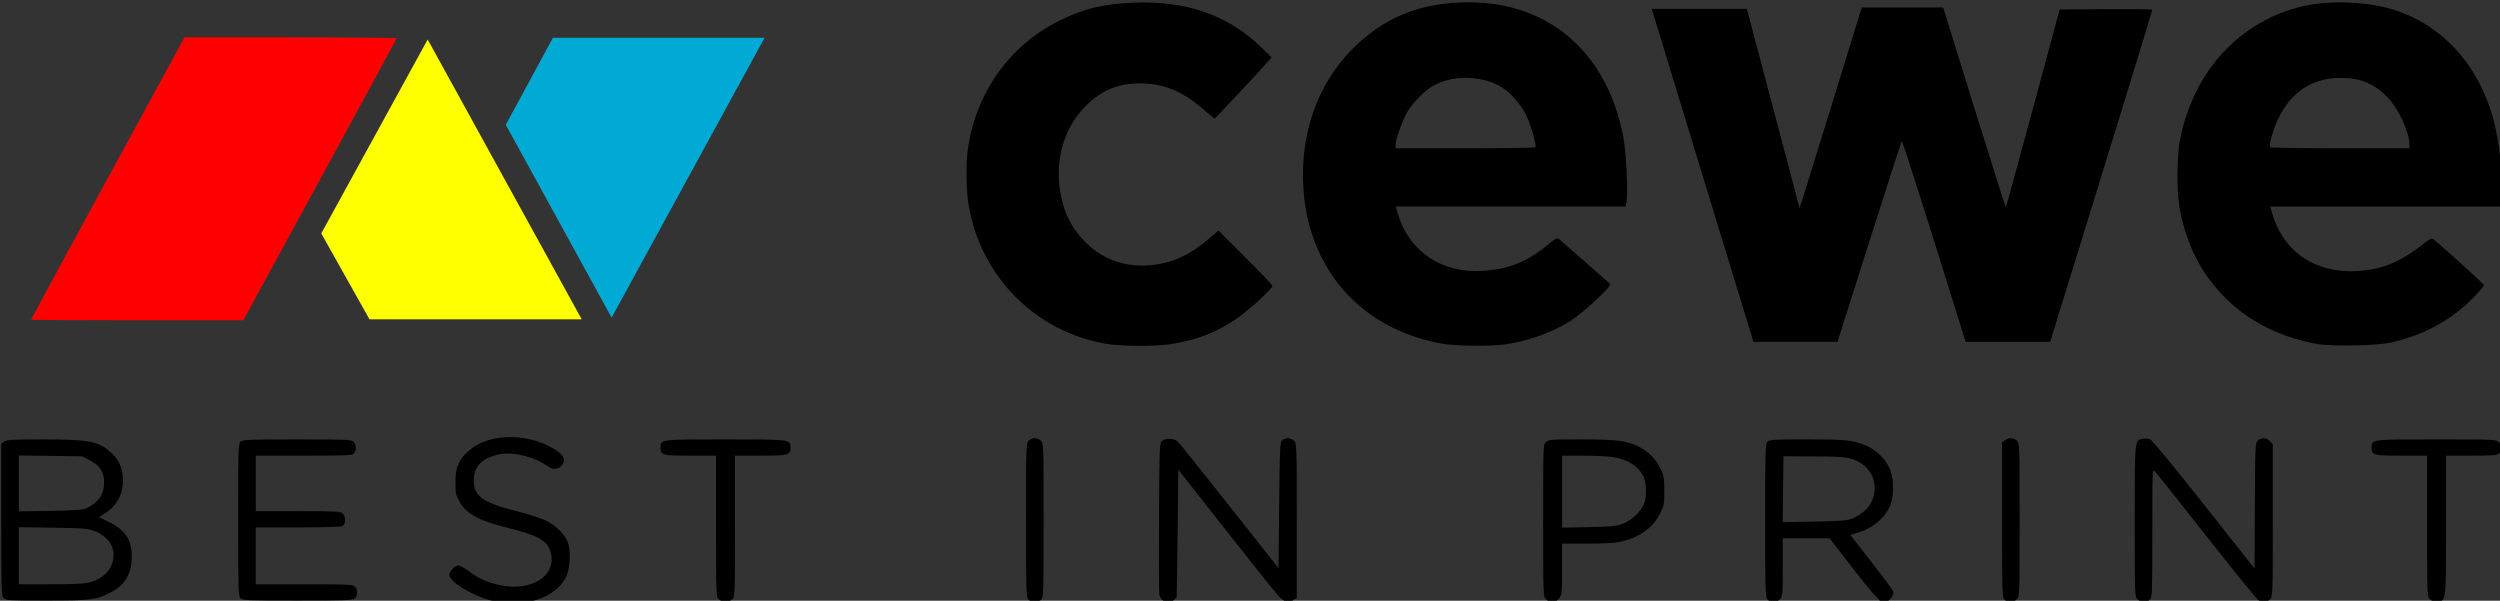 <svg xmlns:dc="http://purl.org/dc/elements/1.1/" xmlns:cc="http://creativecommons.org/ns#" xmlns:rdf="http://www.w3.org/1999/02/22-rdf-syntax-ns#" xmlns:svg="http://www.w3.org/2000/svg" xmlns="http://www.w3.org/2000/svg" xmlns:sodipodi="http://sodipodi.sourceforge.net/DTD/sodipodi-0.dtd" xmlns:inkscape="http://www.inkscape.org/namespaces/inkscape" width="357.042" height="85.793" id="svg3396" version="1.1" inkscape:version="0.48.3.1 r9886" sodipodi:docname="Neues Dokument 2">
  <rect width="100%" height="100%" fill="#333333" stroke="none"/>
  <defs id="defs3398"/>
  <sodipodi:namedview id="base" pagecolor="#ffffff" bordercolor="#666666" borderopacity="1.0" inkscape:pageopacity="0.0" inkscape:pageshadow="2" inkscape:zoom="0.35" inkscape:cx="84.235128" inkscape:cy="40.03957" inkscape:document-units="px" inkscape:current-layer="layer1" showgrid="false" fit-margin-top="0" fit-margin-left="0" fit-margin-right="0" fit-margin-bottom="0" inkscape:window-width="486" inkscape:window-height="383" inkscape:window-x="49" inkscape:window-y="24" inkscape:window-maximized="0"/>
  <g inkscape:label="Ebene 1" inkscape:groupmode="layer" id="layer1" transform="translate(-215.765,-486.608)">
    <g id="g4499" transform="matrix(2.098,0,0,2.098,-927.378,-1606.375)">
      <path sodipodi:nodetypes="ssscsssssssssssssssssscssssscsssssssssscsccsscscscsscssscscscccsccscsssccsccccccsccccscccscssssscsccsscccssccssccccscccscsssccssccscssccsccscssssscsssccscscscscssssscsssscsssscccssssccccccsscscsscscccsccscccscssccssssscssssssssscssssccsssssccccsssccscscssssccscccssssssscccssscsssccsssccscscsccccccscccssscscscccscsccccc" inkscape:connector-curvature="0" id="path4491" d="m 578.456,1038.52 c -1.271,-0.267 -2.995,-1.291 -2.995,-1.778 0,-0.242 0.389,-0.651 0.62,-0.651 0.092,0 0.395,0.172 0.672,0.382 0.658,0.499 1.3,0.789 2.133,0.966 2.173,0.462 3.896,-0.634 3.478,-2.213 -0.215,-0.811 -0.81,-1.158 -2.871,-1.671 -2.042,-0.508 -2.874,-0.96 -3.349,-1.818 -0.241,-0.434 -0.268,-0.57 -0.268,-1.314 0,-0.986 0.207,-1.49 0.856,-2.088 1.341,-1.236 3.984,-1.305 5.884,-0.154 0.621,0.376 0.786,0.717 0.522,1.073 -0.236,0.317 -0.596,0.36 -0.943,0.113 -0.912,-0.649 -2.333,-1.016 -3.268,-0.843 -1.195,0.221 -1.806,0.817 -1.806,1.76 0,1.124 0.58,1.533 3.064,2.158 0.697,0.175 1.539,0.453 1.871,0.616 0.738,0.363 1.348,1.007 1.514,1.598 0.169,0.604 0.083,1.749 -0.168,2.237 -0.733,1.425 -2.748,2.088 -4.945,1.626 z m 15.343,-0.126 c -0.18,-0.18 -0.184,-0.307 -0.184,-4.976 l 0,-4.792 -1.744,0 c -1.913,0 -2.034,-0.032 -2.034,-0.545 0,-0.57 -0.07,-0.561 4.387,-0.561 4.466,0 4.46,-9e-4 4.46,0.552 0,0.523 -0.115,0.554 -2.034,0.554 l -1.744,0 0,4.792 c 0,4.669 -0.005,4.797 -0.184,4.976 -0.102,0.102 -0.307,0.184 -0.461,0.184 -0.154,0 -0.358,-0.082 -0.461,-0.184 z m 21.071,0.016 c -0.138,-0.153 -0.153,-0.661 -0.153,-5.391 0,-5.099 0.004,-5.227 0.184,-5.407 0.101,-0.101 0.288,-0.184 0.415,-0.184 0.127,0 0.313,0.083 0.415,0.184 0.18,0.18 0.184,0.307 0.184,5.423 0,4.958 -0.009,5.247 -0.169,5.391 -0.224,0.202 -0.687,0.194 -0.877,-0.016 z m 9.115,0.024 c -0.08,-0.08 -0.167,-0.235 -0.194,-0.345 -0.027,-0.111 -0.038,-2.47 -0.023,-5.243 0.024,-4.673 0.038,-5.054 0.189,-5.204 0.221,-0.221 0.825,-0.214 1.076,0.012 0.106,0.096 1.696,2.077 3.532,4.402 l 3.339,4.228 0.046,-4.296 c 0.044,-4.118 0.053,-4.302 0.225,-4.427 0.252,-0.184 0.573,-0.162 0.789,0.054 0.18,0.18 0.184,0.307 0.184,5.432 l 0,5.247 -0.205,0.143 c -0.35,0.245 -0.625,0.177 -1.032,-0.255 -0.207,-0.219 -1.827,-2.244 -3.601,-4.499 l -3.225,-4.1 -0.048,4.337 c -0.027,2.385 -0.058,4.345 -0.069,4.354 -0.011,0.01 -0.086,0.082 -0.166,0.161 -0.186,0.186 -0.63,0.186 -0.816,0 z m 26.118,-0.04 c -0.18,-0.18 -0.184,-0.307 -0.184,-5.345 0,-5.038 0.004,-5.165 0.184,-5.345 0.174,-0.174 0.306,-0.184 2.419,-0.183 2.479,0 3.16,0.092 3.963,0.524 0.648,0.349 1.144,0.863 1.437,1.488 0.215,0.459 0.244,0.634 0.244,1.488 0,0.875 -0.025,1.018 -0.26,1.496 -0.488,0.994 -1.39,1.658 -2.659,1.957 -0.406,0.096 -1.106,0.138 -2.311,0.139 l -1.728,0 0,1.738 c 0,1.619 -0.013,1.755 -0.191,1.981 -0.234,0.297 -0.65,0.324 -0.915,0.059 z m 5.256,-5.141 c 0.582,-0.23 1.207,-0.814 1.421,-1.329 0.183,-0.44 0.183,-1.363 -9.2e-4,-1.803 -0.31,-0.741 -1.082,-1.248 -2.134,-1.401 -0.344,-0.05 -1.258,-0.091 -2.031,-0.092 l -1.405,0 0,2.45 0,2.45 1.82,-0.036 c 1.603,-0.032 1.881,-0.06 2.33,-0.238 z m 9.825,5.157 c -0.138,-0.153 -0.153,-0.66 -0.153,-5.377 0,-4.928 0.009,-5.216 0.169,-5.361 0.148,-0.134 0.471,-0.153 2.66,-0.153 2.612,0 3.051,0.042 3.947,0.378 0.745,0.279 1.512,1.04 1.756,1.743 0.243,0.699 0.229,1.828 -0.028,2.406 -0.379,0.851 -1.17,1.508 -2.199,1.827 l -0.506,0.157 1.391,1.775 c 0.765,0.976 1.437,1.876 1.494,2.001 0.085,0.187 0.071,0.269 -0.084,0.477 -0.204,0.273 -0.391,0.342 -0.714,0.261 -0.135,-0.034 -0.8,-0.813 -1.858,-2.174 l -1.648,-2.121 -1.591,0 -1.591,0 0,1.981 c 0,1.858 -0.011,1.993 -0.184,2.166 -0.23,0.23 -0.66,0.238 -0.861,0.016 z m 5.763,-5.49 c 0.238,-0.088 0.618,-0.323 0.844,-0.522 1.002,-0.882 0.906,-2.526 -0.188,-3.219 -0.708,-0.449 -1.005,-0.494 -3.254,-0.5 l -2.073,-0.01 -0.025,2.243 -0.025,2.243 2.144,-0.04 c 1.74,-0.032 2.226,-0.07 2.577,-0.2 z m 10.363,5.49 c -0.138,-0.153 -0.153,-0.664 -0.153,-5.432 l 0,-5.263 0.205,-0.143 c 0.279,-0.196 0.588,-0.18 0.809,0.041 0.18,0.18 0.184,0.307 0.184,5.391 0,5.084 -0.004,5.211 -0.184,5.391 -0.23,0.23 -0.66,0.238 -0.861,0.016 z m 9.063,-0.016 c -0.18,-0.18 -0.184,-0.307 -0.184,-5.324 0,-5.625 -0.015,-5.471 0.537,-5.592 0.143,-0.032 0.367,-0.017 0.497,0.033 0.152,0.058 1.473,1.654 3.679,4.445 l 3.442,4.355 0.022,-4.28 c 0.022,-4.234 0.025,-4.282 0.218,-4.441 0.268,-0.221 0.565,-0.202 0.804,0.052 l 0.2,0.213 0,5.178 c 0,5.055 -0.004,5.182 -0.184,5.362 -0.208,0.207 -0.503,0.232 -0.797,0.066 -0.109,-0.061 -1.699,-2.019 -3.533,-4.351 -1.835,-2.332 -3.415,-4.321 -3.511,-4.421 -0.173,-0.179 -0.176,-0.115 -0.176,4.202 0,4.13 -0.01,4.392 -0.169,4.536 -0.229,0.207 -0.621,0.192 -0.845,-0.032 z m 19.905,0 c -0.18,-0.18 -0.184,-0.307 -0.184,-4.976 l 0,-4.792 -1.744,0 c -1.913,0 -2.034,-0.032 -2.034,-0.545 0,-0.57 -0.072,-0.561 4.407,-0.561 3.948,0 4.076,0.01 4.255,0.184 0.23,0.23 0.237,0.569 0.016,0.769 -0.144,0.131 -0.417,0.153 -1.889,0.153 l -1.721,0 0,4.706 c 0,4.695 -0.017,4.978 -0.313,5.176 -0.194,0.129 -0.609,0.07 -0.793,-0.114 z m -165.167,-0.076 c -0.138,-0.153 -0.153,-0.657 -0.153,-5.34 l 0,-5.171 0.205,-0.143 c 0.173,-0.121 0.588,-0.143 2.668,-0.143 3.108,0 3.747,0.123 4.591,0.886 0.504,0.455 0.752,0.964 0.808,1.652 0.086,1.067 -0.34,1.942 -1.213,2.494 l -0.407,0.258 0.614,0.298 c 1.176,0.57 1.62,1.224 1.618,2.384 -0.002,1.162 -0.434,1.91 -1.399,2.424 -0.986,0.526 -1.335,0.571 -4.402,0.571 -2.573,0 -2.788,-0.012 -2.929,-0.169 z m 5.937,-1.085 c 0.639,-0.179 1.156,-0.586 1.385,-1.09 0.447,-0.984 0.003,-1.934 -1.111,-2.375 -0.469,-0.185 -0.707,-0.205 -2.838,-0.238 l -2.327,-0.036 0,1.943 0,1.943 2.183,0 c 1.722,0 2.294,-0.031 2.709,-0.148 z m -0.284,-5.032 c 0.806,-0.37 1.199,-0.946 1.196,-1.751 -0.002,-0.717 -0.28,-1.151 -0.961,-1.499 l -0.544,-0.279 -2.149,-0.03 -2.149,-0.03 0,1.904 0,1.904 2.143,-0.035 c 1.719,-0.028 2.206,-0.064 2.465,-0.183 z m 10.473,6.117 c -0.138,-0.153 -0.153,-0.656 -0.153,-5.33 0,-4.884 0.009,-5.17 0.169,-5.314 0.151,-0.137 0.554,-0.153 3.856,-0.153 3.455,0 3.697,0.011 3.84,0.169 0.193,0.213 0.196,0.604 0.008,0.792 -0.126,0.126 -0.564,0.145 -3.41,0.145 l -3.265,0 0,1.889 0,1.889 2.888,0 c 2.681,0 2.899,0.012 3.041,0.169 0.214,0.236 0.199,0.722 -0.026,0.842 -0.112,0.06 -1.244,0.095 -3.041,0.095 l -2.863,0 0,1.935 0,1.935 3.303,0 c 3.083,0 3.313,0.011 3.456,0.169 0.201,0.223 0.194,0.595 -0.016,0.785 -0.151,0.137 -0.557,0.152 -3.902,0.152 -3.5,0 -3.743,-0.011 -3.886,-0.169 z m 58.957,-17.3 c -4.814,-0.809 -8.558,-4.573 -9.384,-9.433 -0.166,-0.977 -0.192,-2.851 -0.052,-3.831 0.545,-3.83 2.843,-7.058 6.217,-8.733 1.642,-0.815 2.993,-1.146 5.022,-1.23 3.603,-0.15 6.433,0.826 8.684,2.995 l 0.754,0.726 -0.312,0.357 c -0.577,0.66 -3.527,3.812 -3.567,3.812 -0.022,0 -0.4,-0.311 -0.84,-0.692 -1.366,-1.18 -2.669,-1.704 -4.236,-1.704 -1.518,0 -2.628,0.465 -3.716,1.556 -1.412,1.416 -2.059,3.501 -1.748,5.632 0.228,1.56 0.797,2.71 1.834,3.712 1.196,1.155 2.784,1.667 4.516,1.457 1.425,-0.173 2.501,-0.68 3.824,-1.803 l 0.631,-0.536 1.834,1.833 c 1.009,1.008 1.834,1.879 1.834,1.935 0,0.195 -1.708,1.751 -2.499,2.276 -1.393,0.925 -2.606,1.391 -4.366,1.68 -1.029,0.169 -3.407,0.165 -4.429,-0.01 z m 22.859,-0.01 c -5.418,-0.973 -8.996,-4.9 -9.438,-10.358 -0.307,-3.786 0.899,-7.292 3.345,-9.729 2.041,-2.033 4.318,-3.015 7.291,-3.143 5.77,-0.249 9.933,3.15 11.11,9.07 0.208,1.045 0.353,3.842 0.233,4.483 l -0.062,0.333 -7.824,0 -7.824,0 0.142,0.484 c 0.759,2.582 2.989,4.083 5.792,3.899 1.819,-0.12 3.071,-0.636 4.541,-1.873 0.427,-0.359 0.506,-0.394 0.645,-0.285 0.118,0.093 2.38,2.075 3.474,3.045 0.153,0.136 -1.846,1.996 -2.731,2.542 -1.297,0.799 -2.867,1.358 -4.455,1.583 -0.933,0.133 -3.374,0.102 -4.239,-0.053 z m 6.341,-13.374 c 0.086,-0.149 -0.33,-1.579 -0.645,-2.218 -0.391,-0.792 -1.193,-1.654 -1.844,-1.984 -1.409,-0.714 -3.216,-0.701 -4.498,0.033 -0.561,0.321 -1.383,1.16 -1.746,1.781 -0.315,0.539 -0.784,1.854 -0.785,2.204 l -10e-4,0.253 4.74,0 c 2.607,0 4.758,-0.031 4.78,-0.069 z m 53.234,13.393 c -2.51,-0.443 -4.69,-1.538 -6.302,-3.168 -1.608,-1.626 -2.585,-3.53 -3.062,-5.974 -0.225,-1.15 -0.222,-3.55 0.006,-4.734 0.904,-4.701 4.081,-8.14 8.438,-9.134 1.786,-0.407 4.349,-0.3 6.115,0.257 3.261,1.028 5.706,3.672 6.734,7.281 0.47,1.65 0.718,4.06 0.565,5.49 l -0.067,0.622 -7.821,0 -7.821,0 0.141,0.484 c 0.889,3.059 3.714,4.507 7.222,3.702 0.846,-0.194 1.947,-0.765 2.843,-1.473 0.681,-0.538 0.785,-0.592 0.921,-0.477 1.146,0.971 3.424,3.05 3.424,3.125 0,0.054 -0.313,0.42 -0.696,0.814 -1.522,1.564 -3.388,2.582 -5.662,3.089 -0.932,0.208 -4.009,0.269 -4.976,0.098 z m 6.266,-13.535 c 0,-0.855 -0.717,-2.445 -1.449,-3.212 -0.93,-0.975 -1.864,-1.369 -3.249,-1.369 -2.215,0 -3.833,1.298 -4.593,3.686 -0.176,0.552 -0.239,0.86 -0.211,1.037 0.006,0.038 2.146,0.069 4.756,0.069 l 4.746,0 z m -47.455,4.243 c -1.537,-5.03 -3.094,-10.131 -3.461,-11.335 l -0.666,-2.189 3.238,0 3.238,0 1.793,6.78 1.793,6.78 0.15,-0.445 c 0.082,-0.244 1.035,-3.316 2.117,-6.826 l 1.968,-6.382 2.77,10e-5 2.77,0 2.116,6.814 c 1.164,3.748 2.134,6.797 2.156,6.775 0.022,-0.022 0.854,-3.057 1.849,-6.745 l 1.809,-6.706 3.153,-0.024 c 1.734,-0.013 3.155,0.01 3.157,0.046 0.002,0.039 -1.561,5.14 -3.474,11.336 l -3.478,11.265 -2.88,0 -2.88,0 -0.264,-0.852 c -2.237,-7.214 -4.036,-12.86 -4.082,-12.807 -0.031,0.037 -1.028,3.124 -2.214,6.861 l -2.157,6.794 -2.863,0 -2.863,0 -2.795,-9.146 z" style="fill:#000000"/>
      <path inkscape:connector-curvature="0" id="path4493" d="m 570.025,1019.345 14.446,0 -10.486,-19.048 -7.242,13.202 z" style="fill:#ffff00;stroke:none"/>
      <path inkscape:connector-curvature="0" id="path4495" d="m 586.508,1019.231 10.41,-19.048 -14.409,0 -3.206,5.922 z" style="fill:#00aad4;stroke:none"/>
      <path sodipodi:nodetypes="sscssscss" style="fill:#ff0000" d="m 546.986,1019.367 c 0,-0.024 2.35,-4.358 5.223,-9.63 l 5.223,-9.585 7.218,0 c 3.97,0 7.218,0.027 7.218,0.061 0,0.033 -2.348,4.367 -5.219,9.63 l -5.219,9.569 -7.222,0 c -3.972,0 -7.222,-0.02 -7.222,-0.044 z" id="path4497" inkscape:connector-curvature="0"/>
    </g>
  </g>
<script xmlns=""/></svg>